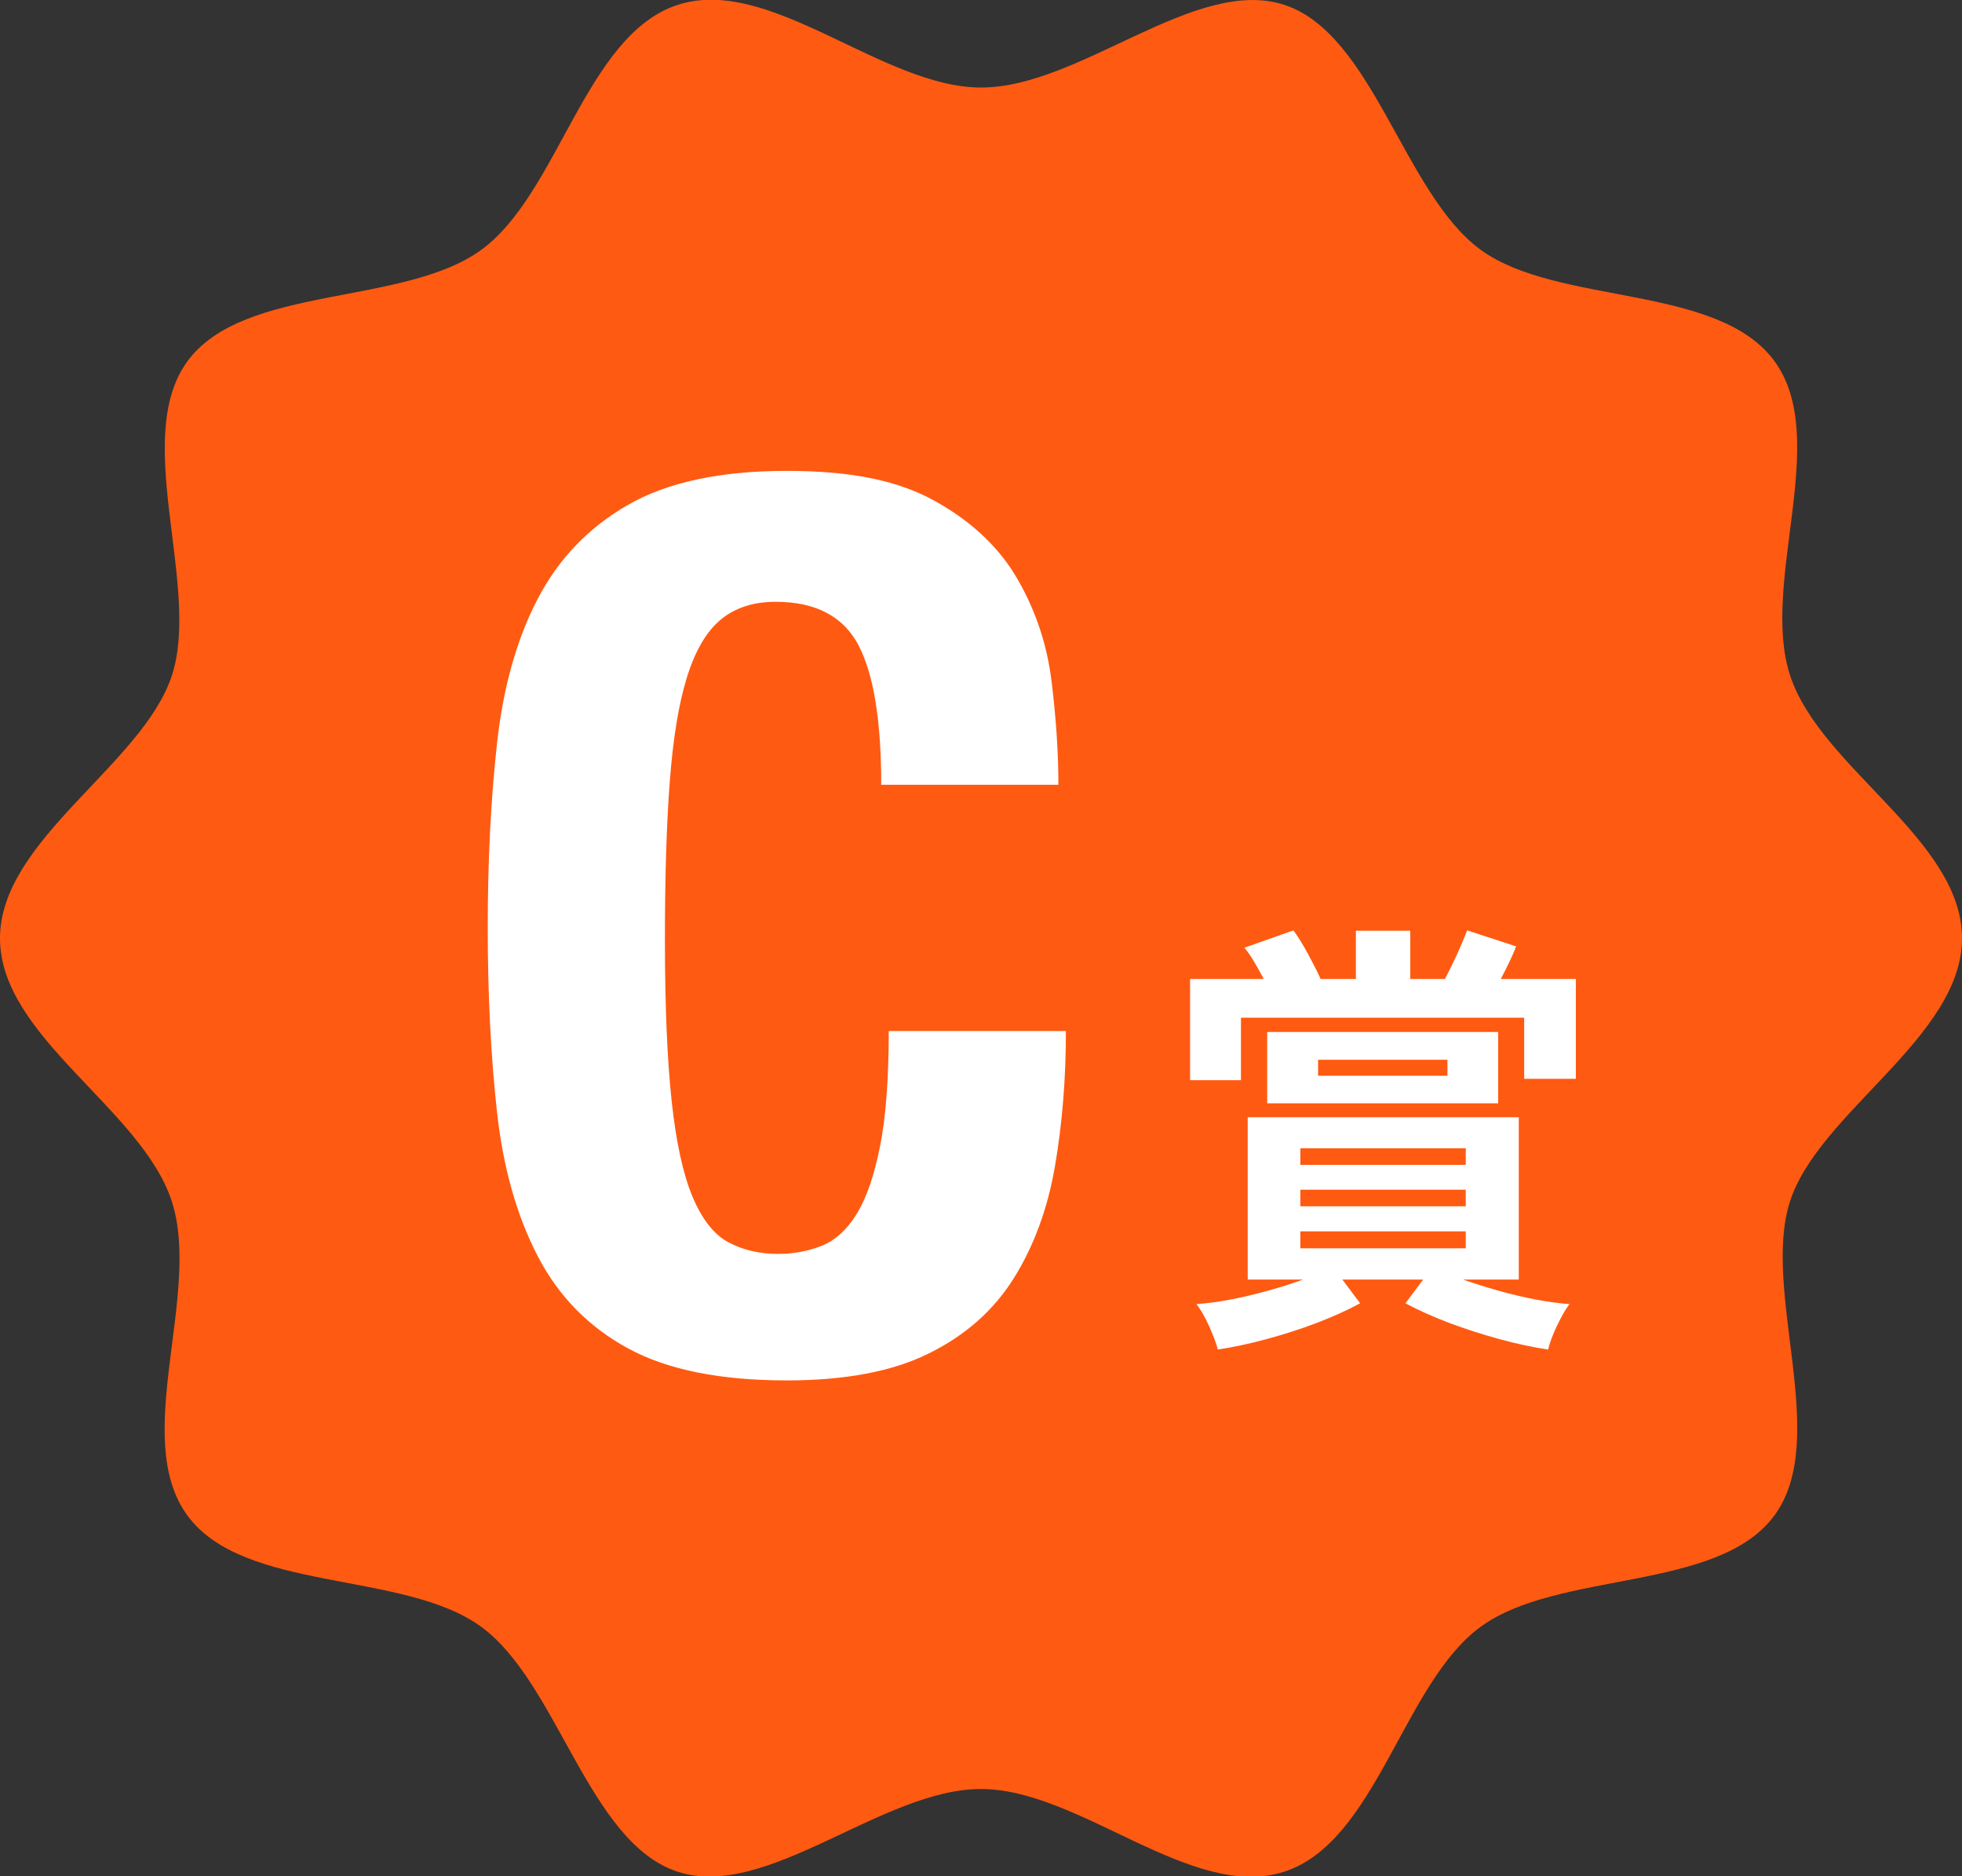 <?xml version="1.0" encoding="UTF-8"?><svg id="_レイヤー_2" xmlns="http://www.w3.org/2000/svg" viewBox="0 0 101.77 97.31"><rect x="0" y="0" width="101.77" height="97.31" fill="#333333" stroke="none"/><g id="_レイヤー_1-2"><path d="M101.77,48.66c0,5.12-7.42,9.01-8.92,13.64s2.11,12.29-.8,16.28-11.21,2.85-15.24,5.78-5.41,11.16-10.2,12.71-10.6-4.29-15.73-4.29-11.1,5.8-15.73,4.29-6.21-9.81-10.2-12.71c-4.03-2.93-12.31-1.75-15.24-5.78s.76-11.48-.8-16.28S0,53.78,0,48.66s7.42-9.01,8.92-13.64-2.11-12.29.8-16.28,11.21-2.85,15.24-5.78S30.37,1.8,35.16.25s10.6,4.29,15.73,4.29S61.99-1.25,66.61.25s6.21,9.81,10.2,12.71,12.31,1.75,15.24,5.78-.76,11.48.8,16.28,8.92,8.51,8.92,13.64Z" style="fill:#ff5a12;"/><path d="M44.54,33.48c-.79-1.51-2.22-2.27-4.31-2.27-1.15,0-2.1.31-2.84.92-.75.62-1.33,1.62-1.76,3-.43,1.38-.72,3.19-.89,5.42s-.25,4.97-.25,8.2c0,3.45.12,6.23.35,8.36.23,2.13.59,3.78,1.08,4.95.49,1.17,1.11,1.96,1.85,2.36.74.4,1.61.61,2.58.61.81,0,1.56-.14,2.27-.42.7-.28,1.31-.83,1.82-1.66.51-.83.91-2,1.21-3.51.3-1.51.45-3.5.45-5.97h9.19c0,2.47-.19,4.81-.57,7.02s-1.1,4.15-2.14,5.81c-1.04,1.66-2.51,2.96-4.4,3.89-1.89.94-4.35,1.4-7.37,1.4-3.45,0-6.19-.55-8.23-1.66-2.04-1.11-3.61-2.7-4.69-4.79-1.08-2.08-1.79-4.57-2.11-7.47-.32-2.89-.48-6.08-.48-9.57s.16-6.63.48-9.54c.32-2.91,1.02-5.41,2.11-7.5,1.08-2.08,2.65-3.71,4.69-4.88,2.04-1.17,4.79-1.76,8.23-1.76s5.86.53,7.75,1.6c1.89,1.06,3.31,2.42,4.24,4.05.94,1.64,1.52,3.4,1.75,5.3.23,1.89.35,3.67.35,5.33h-9.19c0-3.32-.39-5.73-1.18-7.24Z" style="fill:#fff;"/><path d="M61.73,56.02v-5.25h3.82c-.15-.29-.32-.59-.49-.88-.17-.29-.34-.54-.51-.74l2.54-.9c.25.34.5.75.76,1.23.26.48.48.91.65,1.29h1.83v-2.5h2.82v2.5h1.8c.21-.4.42-.82.62-1.26s.38-.86.53-1.26l2.54.83c-.09.25-.21.52-.35.81-.14.29-.29.59-.44.88h3.89v5.18h-2.68v-3.17h-14.69v3.24h-2.66ZM63.17,69.99c-.09-.35-.25-.76-.46-1.23s-.43-.84-.65-1.13c.52-.03,1.11-.11,1.75-.23.64-.12,1.29-.28,1.95-.46s1.27-.38,1.83-.58h-2.87v-8.42h14.06v8.42h-2.89c.57.2,1.18.39,1.84.58.65.18,1.31.34,1.95.46.65.12,1.23.2,1.73.23-.22.29-.43.67-.65,1.13-.22.46-.37.87-.46,1.23-.8-.12-1.64-.3-2.52-.54-.88-.24-1.74-.52-2.58-.83-.84-.32-1.61-.66-2.3-1.03l.92-1.23h-4.19l.92,1.23c-.68.37-1.44.71-2.28,1.03-.84.32-1.7.59-2.58.83-.88.24-1.73.42-2.54.54ZM65.73,57.22v-3.7h11.98v3.7h-11.98ZM67.45,60.41h8.58v-.86h-8.58v.86ZM67.45,62.56h8.58v-.86h-8.58v.86ZM67.45,64.74h8.58v-.88h-8.58v.88ZM68.37,55.79h6.71v-.83h-6.71v.83Z" style="fill:#fff;"/></g></svg>